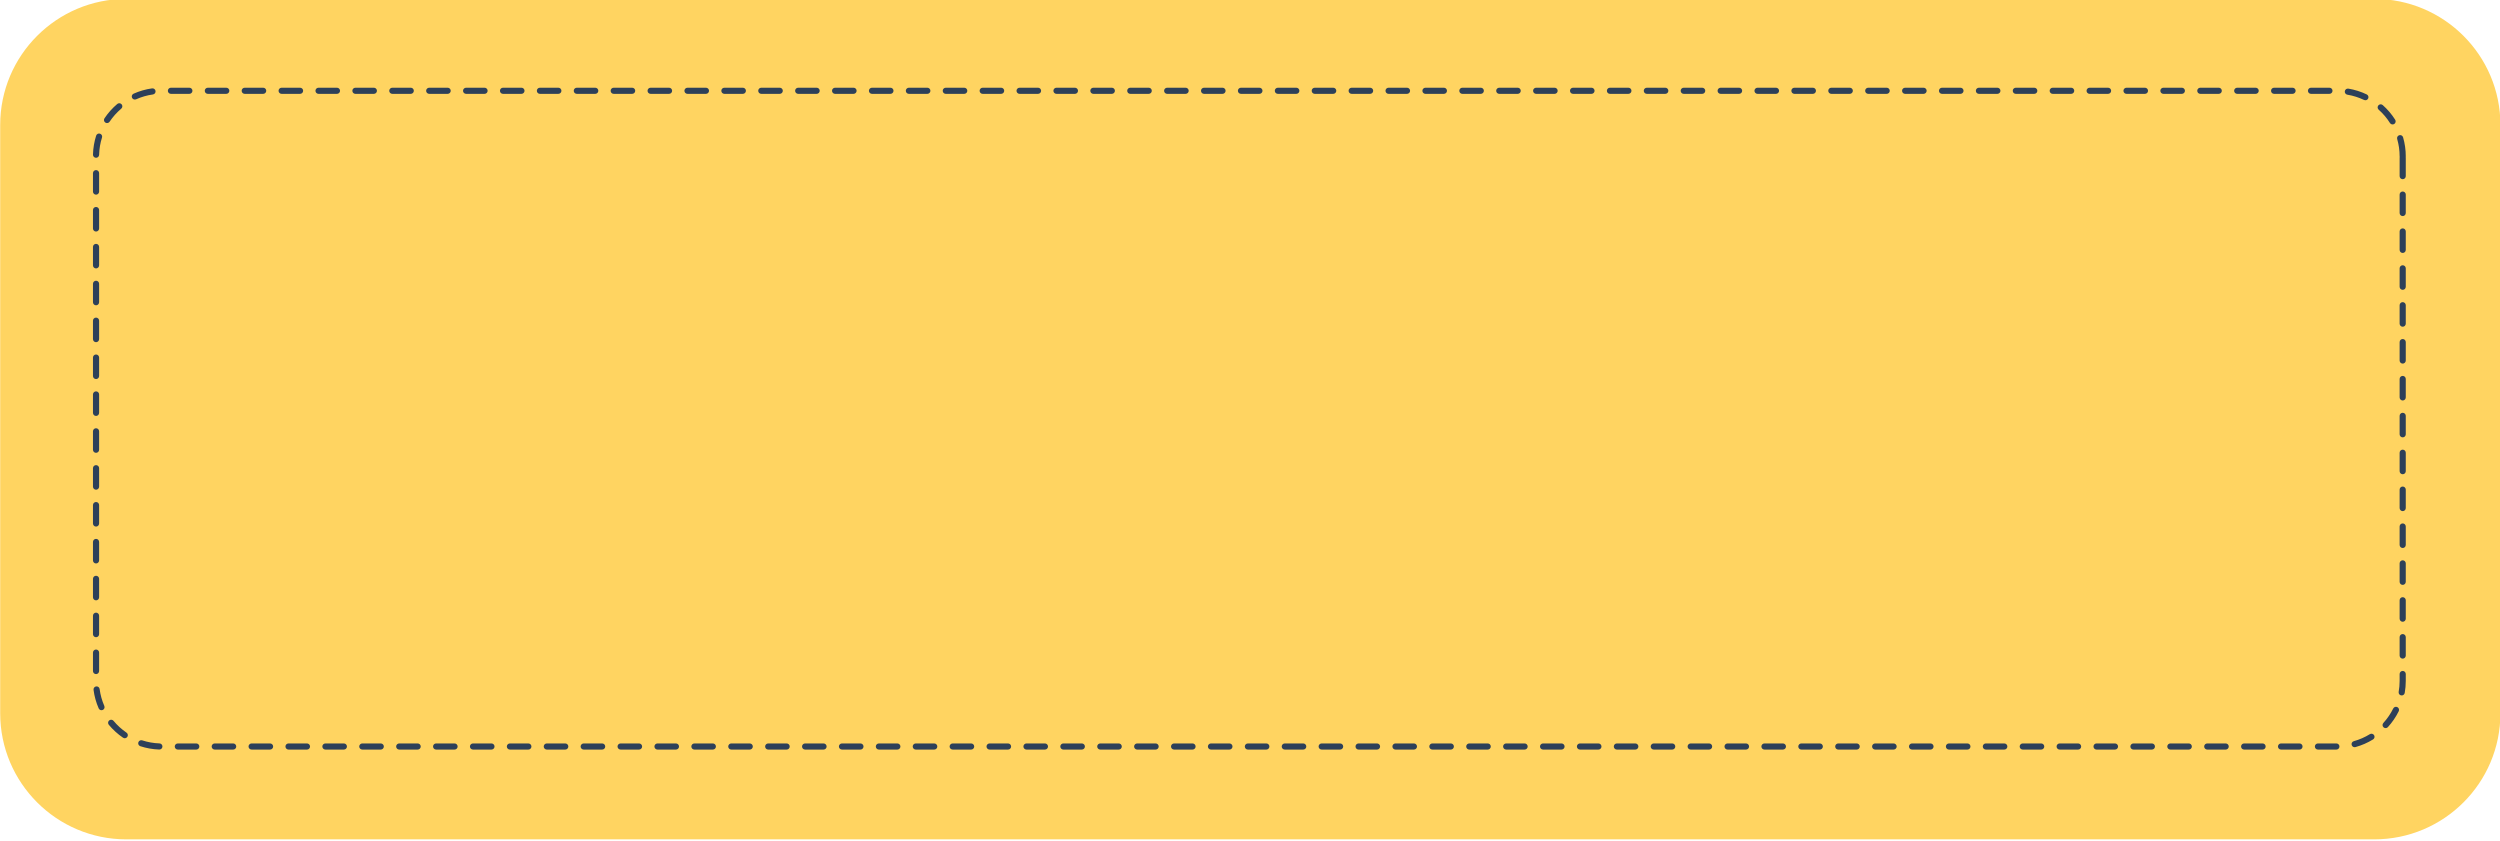 <?xml version="1.0" encoding="UTF-8" standalone="no"?><svg xmlns="http://www.w3.org/2000/svg" xmlns:xlink="http://www.w3.org/1999/xlink" clip-rule="evenodd" fill="#2d4059" fill-rule="evenodd" height="569.6" preserveAspectRatio="xMidYMid meet" stroke-linejoin="round" stroke-miterlimit="2" version="1" viewBox="-0.0 0.0 1693.5 569.6" width="1693.5" zoomAndPan="magnify"><g><g><g id="change1_1"><path d="M2874,2656.38C2874,2592.42 2838.71,2540.5 2795.25,2540.5L1391.78,2540.5C1348.32,2540.5 1313.03,2592.42 1313.03,2656.38L1313.03,3197.12C1313.03,3261.08 1348.32,3313 1391.78,3313L2795.25,3313C2838.71,3313 2874,3261.08 2874,3197.12L2874,2656.38Z" fill="#ffd461" transform="matrix(1.085 0 0 .737 -1424.507 -1873.1)"/></g><g id="change2_1"><path d="M2142.45,3316.62C2146.61,3316.62 2150.77,3316.62 2154.93,3316.62C2156.08,3316.62 2157.01,3315 2157.01,3313C2157.01,3311 2156.08,3309.38 2154.93,3309.38C2150.77,3309.38 2146.61,3309.38 2142.45,3309.38C2141.3,3309.38 2140.37,3311 2140.37,3313C2140.37,3315 2141.3,3316.62 2142.45,3316.62ZM2691.79,3316.62C2696.03,3316.62 2700.19,3316.62 2704.27,3316.62C2705.42,3316.62 2706.35,3315 2706.35,3313C2706.35,3311 2705.42,3309.38 2704.27,3309.38C2700.19,3309.38 2696.03,3309.38 2691.79,3309.38C2690.64,3309.38 2689.71,3311 2689.71,3313C2689.71,3315 2690.64,3316.62 2691.79,3316.62ZM2117.48,3316.62C2121.64,3316.62 2125.8,3316.62 2129.96,3316.62C2131.11,3316.62 2132.04,3315 2132.04,3313C2132.04,3311 2131.11,3309.38 2129.96,3309.38C2125.8,3309.38 2121.64,3309.38 2117.48,3309.38C2116.33,3309.38 2115.4,3311 2115.4,3313C2115.4,3315 2116.33,3316.62 2117.48,3316.62ZM2666.82,3316.62C2671.05,3316.62 2675.21,3316.62 2679.3,3316.62C2680.45,3316.62 2681.38,3315 2681.38,3313C2681.38,3311 2680.45,3309.38 2679.3,3309.38C2675.21,3309.38 2671.05,3309.38 2666.82,3309.38C2665.67,3309.38 2664.74,3311 2664.74,3313C2664.74,3315 2665.67,3316.62 2666.82,3316.62ZM2167.42,3316.62C2171.58,3316.62 2175.74,3316.62 2179.9,3316.62C2181.05,3316.62 2181.98,3315 2181.98,3313C2181.98,3311 2181.05,3309.38 2179.9,3309.38C2175.74,3309.38 2171.58,3309.38 2167.42,3309.38C2166.27,3309.38 2165.34,3311 2165.34,3313C2165.34,3315 2166.27,3316.62 2167.42,3316.62ZM2741.73,3316.62C2746.03,3316.62 2750.19,3316.62 2754.21,3316.62C2755.36,3316.62 2756.29,3315 2756.29,3313C2756.29,3311 2755.36,3309.38 2754.21,3309.38C2750.19,3309.38 2746.03,3309.38 2741.73,3309.38C2740.58,3309.38 2739.65,3311 2739.65,3313C2739.65,3315 2740.58,3316.62 2741.73,3316.62ZM2716.76,3316.62C2721.02,3316.62 2725.19,3316.62 2729.24,3316.62C2730.39,3316.62 2731.32,3315 2731.32,3313C2731.32,3311 2730.39,3309.38 2729.24,3309.38C2725.19,3309.38 2721.02,3309.38 2716.76,3309.38C2715.61,3309.38 2714.68,3311 2714.68,3313C2714.68,3315 2715.61,3316.62 2716.76,3316.62ZM2017.6,3316.62C2021.75,3316.62 2025.91,3316.62 2030.08,3316.62C2031.23,3316.62 2032.16,3315 2032.16,3313C2032.16,3311 2031.23,3309.38 2030.08,3309.38C2025.91,3309.38 2021.75,3309.38 2017.6,3309.38C2016.45,3309.38 2015.51,3311 2015.51,3313C2015.51,3315 2016.45,3316.62 2017.6,3316.62ZM2067.54,3316.62L2080.02,3316.62C2081.17,3316.62 2082.1,3315 2082.1,3313C2082.1,3311 2081.17,3309.38 2080.02,3309.38L2067.54,3309.38C2066.39,3309.38 2065.45,3311 2065.45,3313C2065.45,3315 2066.39,3316.62 2067.54,3316.62ZM1368.38,3316.62L1380.86,3316.62C1382.01,3316.62 1382.94,3315 1382.94,3313C1382.94,3311 1382.01,3309.38 1380.86,3309.38L1368.38,3309.38C1367.23,3309.38 1366.29,3311 1366.29,3313C1366.29,3315 1367.23,3316.62 1368.38,3316.62ZM2042.57,3316.62C2046.73,3316.62 2050.89,3316.62 2055.05,3316.62C2056.2,3316.62 2057.13,3315 2057.13,3313C2057.13,3311 2056.2,3309.38 2055.05,3309.38C2050.89,3309.38 2046.73,3309.38 2042.57,3309.38C2041.42,3309.38 2040.49,3311 2040.49,3313C2040.49,3315 2041.42,3316.62 2042.57,3316.62ZM2791.67,3316.62C2796.21,3316.62 2800.38,3316.62 2804.15,3316.62C2805.3,3316.62 2806.23,3315 2806.23,3313C2806.23,3311 2805.3,3309.38 2804.15,3309.38C2800.38,3309.38 2796.21,3309.38 2791.67,3309.38C2790.52,3309.38 2789.59,3311 2789.59,3313C2789.59,3315 2790.52,3316.62 2791.67,3316.62ZM1992.62,3316.62L2005.11,3316.62C2006.26,3316.62 2007.19,3315 2007.19,3313C2007.19,3311 2006.26,3309.38 2005.11,3309.38L1992.62,3309.38C1991.48,3309.38 1990.54,3311 1990.54,3313C1990.54,3315 1991.48,3316.62 1992.62,3316.62ZM2641.85,3316.62C2646.07,3316.62 2650.23,3316.62 2654.33,3316.62C2655.48,3316.62 2656.41,3315 2656.41,3313C2656.41,3311 2655.48,3309.38 2654.33,3309.38C2650.23,3309.38 2646.07,3309.38 2641.85,3309.38C2640.7,3309.38 2639.77,3311 2639.77,3313C2639.77,3315 2640.7,3316.62 2641.85,3316.62ZM2816.64,3316.62L2829.12,3316.62C2830.27,3316.62 2831.2,3315 2831.2,3313C2831.2,3311 2830.27,3309.38 2829.12,3309.38L2816.64,3309.38C2815.49,3309.38 2814.56,3311 2814.56,3313C2814.56,3315 2815.49,3316.62 2816.64,3316.62ZM2092.51,3316.62L2104.99,3316.62C2106.14,3316.62 2107.07,3315 2107.07,3313C2107.07,3311 2106.14,3309.38 2104.99,3309.38L2092.51,3309.38C2091.36,3309.38 2090.43,3311 2090.43,3313C2090.43,3315 2091.36,3316.62 2092.51,3316.62ZM1493.23,3316.62C1497.31,3316.62 1501.47,3316.62 1505.71,3316.62C1506.86,3316.62 1507.79,3315 1507.79,3313C1507.79,3311 1506.86,3309.38 1505.71,3309.38C1501.47,3309.38 1497.31,3309.38 1493.23,3309.38C1492.08,3309.38 1491.14,3311 1491.14,3313C1491.14,3315 1492.08,3316.62 1493.23,3316.62ZM1468.26,3316.62C1472.32,3316.62 1476.49,3316.62 1480.74,3316.62C1481.89,3316.62 1482.82,3315 1482.82,3313C1482.82,3311 1481.89,3309.38 1480.74,3309.38C1476.49,3309.38 1472.32,3309.38 1468.26,3309.38C1467.11,3309.38 1466.17,3311 1466.17,3313C1466.17,3315 1467.11,3316.62 1468.26,3316.62ZM1443.28,3316.62L1455.77,3316.62C1456.92,3316.62 1457.85,3315 1457.85,3313C1457.85,3311 1456.92,3309.38 1455.77,3309.38L1443.28,3309.38C1442.14,3309.38 1441.2,3311 1441.2,3313C1441.2,3315 1442.14,3316.62 1443.28,3316.62ZM1418.32,3316.62C1422.3,3316.62 1426.47,3316.62 1430.8,3316.62C1431.95,3316.62 1432.88,3315 1432.88,3313C1432.88,3311 1431.95,3309.38 1430.8,3309.38C1426.47,3309.38 1422.3,3309.38 1418.32,3309.38C1417.17,3309.38 1416.23,3311 1416.23,3313C1416.23,3315 1417.17,3316.62 1418.32,3316.62ZM1543.17,3316.62C1547.28,3316.62 1551.44,3316.62 1555.65,3316.62C1556.8,3316.62 1557.73,3315 1557.73,3313C1557.73,3311 1556.8,3309.38 1555.65,3309.38C1551.44,3309.38 1547.28,3309.38 1543.17,3309.38C1542.02,3309.38 1541.09,3311 1541.09,3313C1541.09,3315 1542.02,3316.62 1543.17,3316.62ZM2766.7,3316.62C2771.07,3316.62 2775.23,3316.62 2779.18,3316.62C2780.33,3316.62 2781.26,3315 2781.26,3313C2781.26,3311 2780.33,3309.38 2779.18,3309.38C2775.23,3309.38 2771.07,3309.38 2766.7,3309.38C2765.55,3309.38 2764.62,3311 2764.62,3313C2764.62,3315 2765.55,3316.62 2766.7,3316.62ZM2217.36,3316.62C2221.53,3316.62 2225.69,3316.62 2229.84,3316.62C2230.99,3316.62 2231.92,3315 2231.92,3313C2231.92,3311 2230.99,3309.38 2229.84,3309.38C2225.69,3309.38 2221.53,3309.38 2217.36,3309.38C2216.21,3309.38 2215.28,3311 2215.28,3313C2215.28,3315 2216.21,3316.62 2217.36,3316.62ZM2192.39,3316.62C2196.55,3316.62 2200.72,3316.62 2204.87,3316.62C2206.02,3316.62 2206.95,3315 2206.95,3313C2206.95,3311 2206.02,3309.38 2204.87,3309.38C2200.72,3309.38 2196.55,3309.38 2192.39,3309.38C2191.24,3309.38 2190.31,3311 2190.31,3313C2190.31,3315 2191.24,3316.62 2192.39,3316.62ZM2616.88,3316.62L2629.36,3316.62C2630.51,3316.62 2631.44,3315 2631.44,3313C2631.44,3311 2630.51,3309.38 2629.36,3309.38C2625.25,3309.38 2621.09,3309.38 2616.88,3309.38C2615.73,3309.38 2614.8,3311 2614.8,3313C2614.8,3315 2615.73,3316.62 2616.88,3316.62ZM1393.35,3316.62C1397.22,3316.62 1401.38,3316.62 1405.83,3316.62C1406.98,3316.62 1407.91,3315 1407.91,3313C1407.91,3311 1406.98,3309.38 1405.83,3309.38C1401.38,3309.38 1397.22,3309.38 1393.35,3309.38C1392.2,3309.38 1391.27,3311 1391.27,3313C1391.27,3315 1392.2,3316.62 1393.35,3316.62ZM1967.65,3316.62L1980.14,3316.62C1981.29,3316.62 1982.22,3315 1982.22,3313C1982.22,3311 1981.29,3309.38 1980.14,3309.38C1975.97,3309.38 1971.81,3309.38 1967.65,3309.38C1966.51,3309.38 1965.57,3311 1965.57,3313C1965.57,3315 1966.51,3316.62 1967.65,3316.62ZM1618.08,3316.62C1622.2,3316.62 1626.36,3316.62 1630.56,3316.62C1631.71,3316.62 1632.64,3315 1632.64,3313C1632.64,3311 1631.71,3309.38 1630.56,3309.38L1618.08,3309.38C1616.93,3309.38 1615.99,3311 1615.99,3313C1615.99,3315 1616.93,3316.62 1618.08,3316.62ZM1593.11,3316.62C1597.23,3316.62 1601.39,3316.62 1605.59,3316.62C1606.74,3316.62 1607.67,3315 1607.67,3313C1607.67,3311 1606.74,3309.38 1605.59,3309.38L1593.11,3309.38C1591.96,3309.38 1591.02,3311 1591.02,3313C1591.02,3315 1591.96,3316.62 1593.11,3316.62ZM1568.13,3316.62C1572.25,3316.62 1576.41,3316.62 1580.62,3316.62C1581.77,3316.62 1582.7,3315 1582.7,3313C1582.7,3311 1581.77,3309.38 1580.62,3309.38L1568.13,3309.38C1566.99,3309.38 1566.05,3311 1566.05,3313C1566.05,3315 1566.99,3316.62 1568.13,3316.62ZM2317.24,3316.62C2321.41,3316.62 2325.57,3316.62 2329.72,3316.62C2330.87,3316.62 2331.8,3315 2331.8,3313C2331.8,3311 2330.87,3309.38 2329.72,3309.38L2317.24,3309.38C2316.09,3309.38 2315.16,3311 2315.16,3313C2315.16,3315 2316.09,3316.62 2317.24,3316.62ZM1518.2,3316.62L1530.68,3316.62C1531.83,3316.62 1532.76,3315 1532.76,3313C1532.76,3311 1531.83,3309.38 1530.68,3309.38L1518.2,3309.38C1517.05,3309.38 1516.12,3311 1516.12,3313C1516.12,3315 1517.05,3316.62 1518.2,3316.62ZM2242.33,3316.62C2246.5,3316.62 2250.66,3316.62 2254.81,3316.62C2255.96,3316.62 2256.89,3315 2256.89,3313C2256.89,3311 2255.96,3309.38 2254.81,3309.38L2242.33,3309.38C2241.18,3309.38 2240.25,3311 2240.25,3313C2240.25,3315 2241.18,3316.62 2242.33,3316.62ZM1942.68,3316.62L1955.17,3316.62C1956.32,3316.62 1957.25,3315 1957.25,3313C1957.25,3311 1956.32,3309.38 1955.17,3309.38L1942.68,3309.38C1941.54,3309.38 1940.6,3311 1940.6,3313C1940.6,3315 1941.54,3316.62 1942.68,3316.62ZM2267.3,3316.62C2271.47,3316.62 2275.63,3316.62 2279.78,3316.62C2280.93,3316.62 2281.86,3315 2281.86,3313C2281.86,3311 2280.93,3309.38 2279.78,3309.38L2267.3,3309.38C2266.15,3309.38 2265.22,3311 2265.22,3313C2265.22,3315 2266.15,3316.62 2267.3,3316.62ZM2292.27,3316.62C2296.44,3316.62 2300.6,3316.62 2304.75,3316.62C2305.9,3316.62 2306.83,3315 2306.83,3313C2306.83,3311 2305.9,3309.38 2304.75,3309.38L2292.27,3309.38C2291.12,3309.38 2290.19,3311 2290.19,3313C2290.19,3315 2291.12,3316.62 2292.27,3316.62ZM2467.06,3316.62C2471.24,3316.62 2475.41,3316.62 2479.55,3316.62C2480.69,3316.62 2481.62,3315 2481.62,3313C2481.62,3311 2480.69,3309.38 2479.55,3309.38C2475.41,3309.38 2471.24,3309.38 2467.06,3309.38C2465.91,3309.38 2464.98,3311 2464.98,3313C2464.98,3315 2465.91,3316.62 2467.06,3316.62ZM2591.91,3316.62C2596.11,3316.62 2600.27,3316.62 2604.39,3316.62C2605.54,3316.62 2606.47,3315 2606.47,3313C2606.47,3311 2605.54,3309.38 2604.39,3309.38C2600.27,3309.38 2596.11,3309.38 2591.91,3309.38C2590.76,3309.38 2589.83,3311 2589.83,3313C2589.83,3315 2590.76,3316.62 2591.91,3316.62ZM1917.72,3316.62C1921.87,3316.62 1926.03,3316.62 1930.2,3316.62C1931.35,3316.62 1932.28,3315 1932.28,3313C1932.28,3311 1931.35,3309.38 1930.2,3309.38C1926.03,3309.38 1921.87,3309.38 1917.72,3309.38C1916.57,3309.38 1915.63,3311 1915.63,3313C1915.63,3315 1916.57,3316.62 1917.72,3316.62ZM2566.94,3316.62C2571.14,3316.62 2575.3,3316.62 2579.42,3316.62C2580.57,3316.62 2581.5,3315 2581.5,3313C2581.5,3311 2580.57,3309.38 2579.42,3309.38C2575.3,3309.38 2571.14,3309.38 2566.94,3309.38C2565.79,3309.38 2564.86,3311 2564.86,3313C2564.86,3315 2565.79,3316.62 2566.94,3316.62ZM1643.04,3316.62C1647.18,3316.62 1651.34,3316.62 1655.53,3316.62C1656.68,3316.62 1657.61,3315 1657.61,3313C1657.61,3311 1656.68,3309.38 1655.53,3309.38C1651.34,3309.38 1647.18,3309.38 1643.04,3309.38C1641.9,3309.38 1640.96,3311 1640.96,3313C1640.96,3315 1641.9,3316.62 1643.04,3316.62ZM2342.21,3316.62L2354.69,3316.62C2355.84,3316.62 2356.77,3315 2356.77,3313C2356.77,3311 2355.84,3309.38 2354.69,3309.38L2342.21,3309.38C2341.06,3309.38 2340.13,3311 2340.13,3313C2340.13,3315 2341.06,3316.62 2342.21,3316.62ZM2417.12,3316.62C2421.3,3316.62 2425.46,3316.62 2429.6,3316.62C2430.75,3316.62 2431.68,3315 2431.68,3313C2431.68,3311 2430.75,3309.38 2429.6,3309.38C2425.46,3309.38 2421.3,3309.38 2417.12,3309.38C2415.97,3309.38 2415.04,3311 2415.04,3313C2415.04,3315 2415.97,3316.62 2417.12,3316.62ZM2492.03,3316.62C2496.22,3316.62 2500.38,3316.62 2504.51,3316.62C2505.66,3316.62 2506.59,3315 2506.59,3313C2506.59,3311 2505.66,3309.38 2504.51,3309.38C2500.38,3309.38 2496.22,3309.38 2492.03,3309.38C2490.88,3309.38 2489.95,3311 2489.95,3313C2489.95,3315 2490.88,3316.62 2492.03,3316.62ZM2392.15,3316.62C2396.33,3316.62 2400.49,3316.62 2404.63,3316.62C2405.78,3316.62 2406.71,3315 2406.71,3313C2406.71,3311 2405.78,3309.38 2404.63,3309.38C2400.49,3309.38 2396.33,3309.38 2392.15,3309.38C2391,3309.38 2390.07,3311 2390.07,3313C2390.07,3315 2391,3316.62 2392.15,3316.62ZM1792.87,3316.62L1805.35,3316.62C1806.5,3316.62 1807.43,3315 1807.43,3313C1807.43,3311 1806.5,3309.38 1805.35,3309.38L1792.87,3309.38C1791.72,3309.38 1790.79,3311 1790.79,3313C1790.79,3315 1791.72,3316.62 1792.87,3316.62ZM1767.9,3316.62L1780.38,3316.62C1781.53,3316.62 1782.46,3315 1782.46,3313C1782.46,3311 1781.53,3309.38 1780.38,3309.38L1767.9,3309.38C1766.75,3309.38 1765.82,3311 1765.82,3313C1765.82,3315 1766.75,3316.62 1767.9,3316.62ZM1742.93,3316.62C1747.07,3316.62 1751.23,3316.62 1755.41,3316.62C1756.56,3316.62 1757.49,3315 1757.49,3313C1757.49,3311 1756.56,3309.38 1755.41,3309.38C1751.23,3309.38 1747.07,3309.38 1742.93,3309.38C1741.78,3309.38 1740.85,3311 1740.85,3313C1740.85,3315 1741.78,3316.62 1742.93,3316.62ZM2517,3316.62C2521.19,3316.62 2525.35,3316.62 2529.48,3316.62C2530.63,3316.62 2531.57,3315 2531.57,3313C2531.57,3311 2530.63,3309.38 2529.48,3309.38C2525.35,3309.38 2521.19,3309.38 2517,3309.38C2515.85,3309.38 2514.92,3311 2514.92,3313C2514.92,3315 2515.85,3316.62 2517,3316.62ZM1692.98,3316.62C1697.12,3316.62 1701.29,3316.62 1705.47,3316.62C1706.62,3316.62 1707.55,3315 1707.55,3313C1707.55,3311 1706.62,3309.38 1705.47,3309.38C1701.29,3309.38 1697.12,3309.38 1692.98,3309.38C1691.84,3309.38 1690.9,3311 1690.9,3313C1690.9,3315 1691.84,3316.62 1692.98,3316.62ZM2442.09,3316.62C2446.27,3316.62 2450.43,3316.62 2454.57,3316.62C2455.72,3316.62 2456.66,3315 2456.66,3313C2456.66,3311 2455.72,3309.38 2454.57,3309.38C2450.43,3309.38 2446.27,3309.38 2442.09,3309.38C2440.94,3309.38 2440.01,3311 2440.01,3313C2440.01,3315 2440.94,3316.62 2442.09,3316.62ZM1892.75,3316.62C1896.9,3316.62 1901.06,3316.62 1905.23,3316.62C1906.38,3316.62 1907.31,3315 1907.31,3313C1907.31,3311 1906.38,3309.38 1905.23,3309.38C1901.06,3309.38 1896.9,3309.38 1892.75,3309.38C1891.6,3309.38 1890.66,3311 1890.66,3313C1890.66,3315 1891.6,3316.62 1892.75,3316.62ZM1867.78,3316.62C1871.93,3316.62 1876.09,3316.62 1880.26,3316.62C1881.41,3316.62 1882.34,3315 1882.34,3313C1882.34,3311 1881.41,3309.38 1880.26,3309.38C1876.09,3309.38 1871.93,3309.38 1867.78,3309.38C1866.63,3309.38 1865.69,3311 1865.69,3313C1865.69,3315 1866.63,3316.62 1867.78,3316.62ZM1842.81,3316.62C1846.95,3316.62 1851.12,3316.62 1855.29,3316.62C1856.44,3316.62 1857.37,3315 1857.37,3313C1857.37,3311 1856.44,3309.38 1855.29,3309.38C1851.12,3309.38 1846.95,3309.38 1842.81,3309.38C1841.66,3309.38 1840.72,3311 1840.72,3313C1840.72,3315 1841.66,3316.62 1842.81,3316.62ZM1817.84,3316.62C1821.98,3316.62 1826.14,3316.62 1830.32,3316.62C1831.47,3316.62 1832.4,3315 1832.4,3313C1832.4,3311 1831.47,3309.38 1830.32,3309.38C1826.14,3309.38 1821.98,3309.38 1817.84,3309.38C1816.69,3309.38 1815.75,3311 1815.75,3313C1815.75,3315 1816.69,3316.62 1817.84,3316.62ZM2367.18,3316.62C2371.35,3316.62 2375.51,3316.62 2379.66,3316.62C2380.81,3316.62 2381.74,3315 2381.74,3313C2381.74,3311 2380.81,3309.38 2379.66,3309.38C2375.51,3309.38 2371.35,3309.38 2367.18,3309.38C2366.03,3309.38 2365.1,3311 2365.1,3313C2365.1,3315 2366.03,3316.62 2367.18,3316.62ZM1668.01,3316.62C1672.15,3316.62 1676.31,3316.62 1680.5,3316.62C1681.65,3316.62 1682.58,3315 1682.58,3313C1682.58,3311 1681.65,3309.38 1680.5,3309.38C1676.31,3309.38 1672.15,3309.38 1668.01,3309.38C1666.87,3309.38 1665.93,3311 1665.93,3313C1665.93,3315 1666.87,3316.62 1668.01,3316.62ZM2541.97,3316.62C2546.16,3316.62 2550.32,3316.62 2554.45,3316.62C2555.6,3316.62 2556.53,3315 2556.53,3313C2556.53,3311 2555.6,3309.38 2554.45,3309.38C2550.32,3309.38 2546.16,3309.38 2541.97,3309.38C2540.82,3309.38 2539.89,3311 2539.89,3313C2539.89,3315 2540.82,3316.62 2541.97,3316.62ZM1717.96,3316.62L1730.44,3316.62C1731.59,3316.62 1732.52,3315 1732.52,3313C1732.52,3311 1731.59,3309.38 1730.44,3309.38L1717.96,3309.38C1716.81,3309.38 1715.88,3311 1715.88,3313C1715.88,3315 1716.81,3316.62 1717.96,3316.62ZM1342.99,3312.64C1347.05,3314.95 1351.36,3316.31 1355.82,3316.57C1356.97,3316.64 1357.93,3315.08 1357.97,3313.08C1358.01,3311.08 1357.11,3309.4 1355.96,3309.34C1351.9,3309.1 1347.98,3307.86 1344.28,3305.75C1343.19,3305.13 1342.02,3306.17 1341.66,3308.07C1341.3,3309.97 1341.9,3312.01 1342.99,3312.64ZM2842.02,3313.7C2846.27,3311.65 2850.29,3308.57 2853.96,3304.63C2854.94,3303.58 2855.24,3301.34 2854.64,3299.64C2854.03,3297.94 2852.75,3297.41 2851.77,3298.46C2848.43,3302.05 2844.78,3304.85 2840.91,3306.72C2839.8,3307.25 2839.15,3309.25 2839.46,3311.18C2839.76,3313.1 2840.91,3314.23 2842.02,3313.7ZM1321.66,3287.38C1324.45,3293.21 1327.69,3298.35 1331.3,3302.63C1332.25,3303.75 1333.55,3303.33 1334.19,3301.67C1334.84,3300.02 1334.59,3297.77 1333.64,3296.64C1330.36,3292.74 1327.4,3288.06 1324.87,3282.75C1324.13,3281.22 1322.82,3281.01 1321.93,3282.28C1321.05,3283.56 1320.93,3285.84 1321.66,3287.38ZM2863.98,3290.15C2866.9,3284.57 2869.38,3278.27 2871.32,3271.43C2871.83,3269.63 2871.4,3267.46 2870.37,3266.58C2869.34,3265.69 2868.09,3266.43 2867.59,3268.22C2865.82,3274.46 2863.56,3280.19 2860.9,3285.28C2860.13,3286.76 2860.19,3289.05 2861.04,3290.39C2861.89,3291.74 2863.21,3291.63 2863.98,3290.15ZM1311.34,3246.24C1311.91,3253.92 1313.1,3261.25 1314.82,3268.09C1315.28,3269.92 1316.51,3270.76 1317.56,3269.96C1318.61,3269.16 1319.09,3267.02 1318.63,3265.19C1317.07,3258.97 1315.99,3252.29 1315.46,3245.31C1315.32,3243.33 1314.27,3241.93 1313.13,3242.19C1312,3242.45 1311.19,3244.26 1311.34,3246.24ZM2875.37,3249.88C2875.84,3245.29 2876.08,3240.57 2876.08,3235.75C2876.08,3235.75 2876.08,3232.9 2876.08,3227.59C2876.08,3225.6 2875.15,3223.97 2874,3223.97C2872.85,3223.97 2871.92,3225.6 2871.92,3227.59L2871.92,3235.75C2871.92,3240.14 2871.7,3244.44 2871.27,3248.62C2871.07,3250.59 2871.83,3252.47 2872.96,3252.81C2874.09,3253.16 2875.17,3251.85 2875.37,3249.88ZM1310.95,3202.36L1310.95,3224.08C1310.95,3226.08 1311.88,3227.7 1313.03,3227.7C1314.18,3227.7 1315.11,3226.08 1315.11,3224.08L1315.11,3202.36C1315.11,3200.36 1314.18,3198.74 1313.03,3198.74C1311.88,3198.74 1310.95,3200.36 1310.95,3202.36ZM2876.08,3205.87L2876.08,3184.14C2876.08,3182.15 2875.15,3180.52 2874,3180.52C2872.85,3180.52 2871.92,3182.15 2871.92,3184.14L2871.92,3205.87C2871.92,3207.87 2872.85,3209.49 2874,3209.49C2875.15,3209.49 2876.08,3207.87 2876.08,3205.87ZM1310.95,3158.91L1310.95,3180.64C1310.95,3182.63 1311.88,3184.26 1313.03,3184.26C1314.18,3184.26 1315.11,3182.63 1315.11,3180.64L1315.11,3158.91C1315.11,3156.91 1314.18,3155.29 1313.03,3155.29C1311.88,3155.29 1310.95,3156.91 1310.95,3158.91ZM2876.08,3162.42L2876.08,3140.7C2876.08,3138.7 2875.15,3137.08 2874,3137.08C2872.85,3137.08 2871.92,3138.7 2871.92,3140.7L2871.92,3162.42C2871.92,3164.42 2872.85,3166.04 2874,3166.04C2875.15,3166.04 2876.08,3164.42 2876.08,3162.42ZM1310.95,3115.46L1310.95,3137.19C1310.95,3139.19 1311.88,3140.81 1313.03,3140.81C1314.18,3140.81 1315.11,3139.19 1315.11,3137.19L1315.11,3115.46C1315.11,3113.47 1314.18,3111.84 1313.03,3111.84C1311.88,3111.84 1310.95,3113.47 1310.95,3115.46ZM2876.08,3118.97L2876.08,3097.25C2876.08,3095.25 2875.15,3093.63 2874,3093.63C2872.85,3093.63 2871.92,3095.25 2871.92,3097.25L2871.92,3118.97C2871.92,3120.97 2872.85,3122.59 2874,3122.59C2875.15,3122.59 2876.08,3120.97 2876.08,3118.97ZM1310.95,3072.02L1310.95,3093.74C1310.95,3095.74 1311.88,3097.36 1313.03,3097.36C1314.18,3097.36 1315.11,3095.74 1315.11,3093.74L1315.11,3072.02C1315.11,3070.02 1314.18,3068.39 1313.03,3068.39C1311.88,3068.39 1310.95,3070.02 1310.95,3072.02ZM2876.08,3075.53L2876.08,3053.8C2876.08,3051.8 2875.15,3050.18 2874,3050.18C2872.85,3050.18 2871.92,3051.8 2871.92,3053.8L2871.92,3075.53C2871.92,3077.52 2872.85,3079.15 2874,3079.15C2875.15,3079.15 2876.08,3077.52 2876.08,3075.53ZM1310.95,3028.57L1310.95,3050.29C1310.95,3052.29 1311.88,3053.91 1313.03,3053.91C1314.18,3053.91 1315.11,3052.29 1315.11,3050.29L1315.11,3028.57C1315.11,3026.57 1314.18,3024.95 1313.03,3024.95C1311.88,3024.95 1310.95,3026.57 1310.95,3028.57ZM2876.08,3032.08L2876.08,3010.35C2876.08,3008.36 2875.15,3006.73 2874,3006.73C2872.85,3006.73 2871.92,3008.36 2871.92,3010.35L2871.92,3032.08C2871.92,3034.08 2872.85,3035.7 2874,3035.7C2875.15,3035.7 2876.08,3034.08 2876.08,3032.08ZM1310.95,2985.12L1310.95,3006.85C1310.95,3008.84 1311.88,3010.47 1313.03,3010.47C1314.18,3010.47 1315.11,3008.84 1315.11,3006.85L1315.11,2985.12C1315.11,2983.12 1314.18,2981.5 1313.03,2981.5C1311.88,2981.5 1310.95,2983.12 1310.95,2985.12ZM2876.08,2988.63L2876.08,2966.91C2876.08,2964.91 2875.15,2963.28 2874,2963.28C2872.85,2963.28 2871.92,2964.91 2871.92,2966.91L2871.92,2988.63C2871.92,2990.63 2872.85,2992.25 2874,2992.25C2875.15,2992.25 2876.08,2990.63 2876.08,2988.63ZM1310.95,2941.67L1310.95,2963.4C1310.95,2965.39 1311.88,2967.02 1313.03,2967.02C1314.18,2967.02 1315.11,2965.39 1315.11,2963.4L1315.11,2941.67C1315.11,2939.68 1314.18,2938.05 1313.03,2938.05C1311.88,2938.05 1310.95,2939.68 1310.95,2941.67ZM2876.08,2945.18L2876.08,2923.46C2876.08,2921.46 2875.15,2919.84 2874,2919.84C2872.85,2919.84 2871.92,2921.46 2871.92,2923.46L2871.92,2945.18C2871.92,2947.18 2872.85,2948.8 2874,2948.8C2875.15,2948.8 2876.08,2947.18 2876.08,2945.18ZM1310.95,2898.23L1310.95,2919.95C1310.95,2921.95 1311.88,2923.57 1313.03,2923.57C1314.18,2923.57 1315.11,2921.95 1315.11,2919.95L1315.11,2898.23C1315.11,2896.23 1314.18,2894.61 1313.03,2894.61C1311.88,2894.61 1310.95,2896.23 1310.95,2898.23ZM2876.08,2901.73L2876.08,2880.01C2876.08,2878.01 2875.15,2876.39 2874,2876.39C2872.85,2876.39 2871.92,2878.01 2871.92,2880.01L2871.92,2901.73C2871.92,2903.73 2872.85,2905.36 2874,2905.36C2875.15,2905.36 2876.08,2903.73 2876.08,2901.73ZM1310.95,2854.78L1310.95,2876.5C1310.95,2878.5 1311.88,2880.12 1313.03,2880.12C1314.18,2880.12 1315.11,2878.5 1315.11,2876.5L1315.11,2854.78C1315.11,2852.78 1314.18,2851.16 1313.03,2851.16C1311.88,2851.16 1310.95,2852.78 1310.95,2854.78ZM2876.08,2858.29L2876.08,2836.56C2876.08,2834.56 2875.15,2832.94 2874,2832.94C2872.85,2832.94 2871.92,2834.56 2871.92,2836.56L2871.92,2858.29C2871.92,2860.28 2872.85,2861.91 2874,2861.91C2875.15,2861.91 2876.08,2860.28 2876.08,2858.29ZM1310.95,2811.33L1310.95,2833.05C1310.95,2835.05 1311.88,2836.68 1313.03,2836.68C1314.18,2836.68 1315.11,2835.05 1315.11,2833.05L1315.11,2811.33C1315.11,2809.33 1314.18,2807.71 1313.03,2807.71C1311.88,2807.71 1310.95,2809.33 1310.95,2811.33ZM2876.08,2814.84L2876.08,2793.12C2876.08,2791.12 2875.15,2789.49 2874,2789.49C2872.85,2789.49 2871.92,2791.12 2871.92,2793.12L2871.92,2814.84C2871.92,2816.84 2872.85,2818.46 2874,2818.46C2875.15,2818.46 2876.08,2816.84 2876.08,2814.84ZM1310.95,2767.88L1310.95,2789.61C1310.95,2791.61 1311.88,2793.23 1313.03,2793.23C1314.18,2793.23 1315.11,2791.61 1315.11,2789.61L1315.11,2767.88C1315.11,2765.89 1314.18,2764.26 1313.03,2764.26C1311.88,2764.26 1310.95,2765.89 1310.95,2767.88ZM2876.08,2771.39L2876.08,2749.67C2876.08,2747.67 2875.15,2746.05 2874,2746.05C2872.85,2746.05 2871.92,2747.67 2871.92,2749.67L2871.92,2771.39C2871.92,2773.39 2872.85,2775.01 2874,2775.01C2875.15,2775.01 2876.08,2773.39 2876.08,2771.39ZM1310.95,2724.43L1310.95,2746.16C1310.95,2748.16 1311.88,2749.78 1313.03,2749.78C1314.18,2749.78 1315.11,2748.16 1315.11,2746.16L1315.11,2724.43C1315.11,2722.44 1314.18,2720.82 1313.03,2720.82C1311.88,2720.82 1310.95,2722.44 1310.95,2724.43ZM2876.08,2727.94L2876.08,2706.22C2876.08,2704.22 2875.15,2702.6 2874,2702.6C2872.85,2702.6 2871.92,2704.22 2871.92,2706.22L2871.92,2727.94C2871.92,2729.94 2872.85,2731.56 2874,2731.56C2875.15,2731.56 2876.08,2729.94 2876.08,2727.94ZM1310.95,2680.99L1310.95,2702.71C1310.95,2704.71 1311.88,2706.33 1313.03,2706.33C1314.18,2706.33 1315.11,2704.71 1315.11,2702.71L1315.11,2680.99C1315.11,2678.99 1314.18,2677.37 1313.03,2677.37C1311.88,2677.37 1310.95,2678.99 1310.95,2680.99ZM2876.08,2684.5L2876.08,2662.77C2876.08,2660.77 2875.15,2659.15 2874,2659.15C2872.85,2659.15 2871.92,2660.77 2871.92,2662.77L2871.92,2684.5C2871.92,2686.49 2872.85,2688.12 2874,2688.12C2875.15,2688.12 2876.08,2686.49 2876.08,2684.5ZM1310.95,2637.54L1310.95,2659.26C1310.95,2661.26 1311.88,2662.89 1313.03,2662.89C1314.18,2662.89 1315.11,2661.26 1315.11,2659.26L1315.11,2637.54C1315.11,2635.54 1314.18,2633.92 1313.03,2633.92C1311.88,2633.92 1310.95,2635.54 1310.95,2637.54ZM2871.97,2618.54C2871.94,2618.79 2871.92,2619.05 2871.92,2619.32L2871.92,2641.05C2871.92,2643.05 2872.85,2644.67 2874,2644.67C2875.15,2644.67 2876.08,2643.05 2876.08,2641.05L2876.08,2619.32C2876.08,2619.05 2876.06,2618.79 2876.03,2618.54C2876.06,2618.28 2876.08,2618.02 2876.08,2617.75C2876.08,2609.96 2875.45,2602.43 2874.26,2595.3C2873.95,2593.39 2872.79,2592.28 2871.69,2592.83C2870.58,2593.39 2869.95,2595.39 2870.27,2597.31C2871.34,2603.8 2871.92,2610.66 2871.92,2617.75C2871.92,2618.02 2871.94,2618.28 2871.97,2618.54ZM1313.1,2593.37C1311.82,2600.45 1311.07,2607.95 1310.96,2615.73C1310.93,2617.73 1311.84,2619.39 1312.99,2619.44C1314.14,2619.49 1315.1,2617.9 1315.12,2615.91C1315.22,2608.83 1315.9,2602 1317.07,2595.55C1317.42,2593.64 1316.81,2591.61 1315.71,2591.01C1314.62,2590.4 1313.45,2591.46 1313.1,2593.37ZM2868.92,2574.63C2866.59,2568.2 2863.74,2562.38 2860.49,2557.35C2859.64,2556.02 2858.32,2556.15 2857.56,2557.64C2856.79,2559.13 2856.87,2561.43 2857.73,2562.75C2860.69,2567.34 2863.28,2572.64 2865.4,2578.5C2866.02,2580.19 2867.3,2580.69 2868.27,2579.62C2869.24,2578.55 2869.53,2576.32 2868.92,2574.63ZM1327.41,2556.02C1324.09,2560.92 1321.17,2566.61 1318.74,2572.93C1318.11,2574.59 1318.36,2576.84 1319.32,2577.95C1320.27,2579.06 1321.57,2578.61 1322.2,2576.95C1324.41,2571.19 1327.08,2566.01 1330.1,2561.55C1330.98,2560.25 1331.09,2557.97 1330.35,2556.44C1329.6,2554.92 1328.29,2554.73 1327.41,2556.02ZM2849.65,2544.78C2845.78,2541.55 2841.61,2539.22 2837.23,2537.96C2836.09,2537.64 2835.02,2538.97 2834.83,2540.95C2834.65,2542.92 2835.41,2544.78 2836.55,2545.11C2840.53,2546.26 2844.33,2548.37 2847.86,2551.31C2848.89,2552.18 2850.13,2551.41 2850.63,2549.61C2851.13,2547.81 2850.69,2545.65 2849.65,2544.78ZM1350.95,2537.66C1346.55,2538.73 1342.35,2540.87 1338.43,2543.93C1337.38,2544.75 1336.91,2546.89 1337.38,2548.72C1337.86,2550.54 1339.09,2551.36 1340.14,2550.54C1343.7,2547.75 1347.53,2545.8 1351.53,2544.83C1352.67,2544.55 1353.46,2542.72 1353.3,2540.74C1353.14,2538.76 1352.09,2537.38 1350.95,2537.66ZM2350.01,2536.88L2337.53,2536.88C2336.38,2536.88 2335.45,2538.5 2335.45,2540.5C2335.45,2542.5 2336.38,2544.12 2337.53,2544.12L2350.01,2544.12C2351.16,2544.12 2352.09,2542.5 2352.09,2540.5C2352.09,2538.5 2351.16,2536.88 2350.01,2536.88ZM2374.98,2536.88L2362.5,2536.88C2361.35,2536.88 2360.41,2538.5 2360.41,2540.5C2360.41,2542.5 2361.35,2544.12 2362.5,2544.12C2366.67,2544.12 2370.83,2544.12 2374.98,2544.12C2376.13,2544.12 2377.06,2542.5 2377.06,2540.5C2377.06,2538.5 2376.13,2536.88 2374.98,2536.88ZM2824.43,2536.88C2821.48,2536.88 2817.29,2536.88 2811.95,2536.88C2810.8,2536.88 2809.87,2538.5 2809.87,2540.5C2809.87,2542.5 2810.8,2544.12 2811.95,2544.12C2817.29,2544.12 2821.48,2544.12 2824.43,2544.12C2825.58,2544.12 2826.51,2542.5 2826.51,2540.5C2826.51,2538.5 2825.58,2536.88 2824.43,2536.88ZM2474.86,2536.88L2462.37,2536.88C2461.22,2536.88 2460.29,2538.5 2460.29,2540.5C2460.29,2542.5 2461.22,2544.12 2462.37,2544.12L2474.86,2544.12C2476.01,2544.12 2476.94,2542.5 2476.94,2540.5C2476.94,2538.5 2476.01,2536.88 2474.86,2536.88ZM2499.83,2536.88L2487.35,2536.88C2486.2,2536.88 2485.26,2538.5 2485.26,2540.5C2485.26,2542.5 2486.2,2544.12 2487.35,2544.12L2499.83,2544.12C2500.98,2544.12 2501.91,2542.5 2501.91,2540.5C2501.91,2538.5 2500.98,2536.88 2499.83,2536.88ZM1376.19,2536.88C1370.97,2536.88 1366.79,2536.88 1363.71,2536.88C1362.56,2536.88 1361.63,2538.5 1361.63,2540.5C1361.63,2542.5 1362.56,2544.12 1363.71,2544.12C1366.79,2544.12 1370.97,2544.12 1376.19,2544.12C1377.34,2544.12 1378.27,2542.5 1378.27,2540.5C1378.27,2538.5 1377.34,2536.88 1376.19,2536.88ZM2325.04,2536.88L2312.56,2536.88C2311.41,2536.88 2310.48,2538.5 2310.48,2540.5C2310.48,2542.5 2311.41,2544.12 2312.56,2544.12L2325.04,2544.12C2326.19,2544.12 2327.12,2542.5 2327.12,2540.5C2327.12,2538.5 2326.19,2536.88 2325.04,2536.88ZM2424.92,2536.88L2412.44,2536.88C2411.29,2536.88 2410.36,2538.5 2410.36,2540.5C2410.36,2542.5 2411.29,2544.12 2412.44,2544.12L2424.92,2544.12C2426.07,2544.12 2427,2542.5 2427,2540.5C2427,2538.5 2426.07,2536.88 2424.92,2536.88ZM2399.95,2536.88L2387.47,2536.88C2386.32,2536.88 2385.39,2538.5 2385.39,2540.5C2385.39,2542.5 2386.32,2544.12 2387.47,2544.12L2399.95,2544.12C2401.1,2544.12 2402.03,2542.5 2402.03,2540.5C2402.03,2538.5 2401.1,2536.88 2399.95,2536.88ZM2449.89,2536.88L2437.41,2536.88C2436.26,2536.88 2435.32,2538.5 2435.32,2540.5C2435.32,2542.5 2436.26,2544.12 2437.41,2544.12L2449.89,2544.12C2451.04,2544.12 2451.97,2542.5 2451.97,2540.5C2451.97,2538.5 2451.04,2536.88 2449.89,2536.88ZM2300.07,2536.88L2287.59,2536.88C2286.44,2536.88 2285.51,2538.5 2285.51,2540.5C2285.51,2542.5 2286.44,2544.12 2287.59,2544.12L2300.07,2544.12C2301.22,2544.12 2302.15,2542.5 2302.15,2540.5C2302.15,2538.5 2301.22,2536.88 2300.07,2536.88ZM1925.53,2536.88C1921.36,2536.88 1917.2,2536.88 1913.04,2536.88C1911.89,2536.88 1910.96,2538.5 1910.96,2540.5C1910.96,2542.5 1911.89,2544.12 1913.04,2544.12C1917.2,2544.12 1921.36,2544.12 1925.53,2544.12C1926.68,2544.12 1927.61,2542.5 1927.61,2540.5C1927.61,2538.5 1926.68,2536.88 1925.53,2536.88ZM2524.8,2536.88C2520.66,2536.88 2516.5,2536.88 2512.31,2536.88C2511.17,2536.88 2510.23,2538.5 2510.23,2540.5C2510.23,2542.5 2511.17,2544.12 2512.31,2544.12C2516.5,2544.12 2520.66,2544.12 2524.8,2544.12C2525.95,2544.12 2526.88,2542.5 2526.88,2540.5C2526.88,2538.5 2525.95,2536.88 2524.8,2536.88ZM1950.5,2536.88C1946.33,2536.88 1942.17,2536.88 1938.01,2536.88C1936.87,2536.88 1935.93,2538.5 1935.93,2540.5C1935.93,2542.5 1936.87,2544.12 1938.01,2544.12C1942.17,2544.12 1946.33,2544.12 1950.5,2544.12C1951.65,2544.12 1952.58,2542.5 1952.58,2540.5C1952.58,2538.5 1951.65,2536.88 1950.5,2536.88ZM2799.46,2536.88L2786.98,2536.88C2785.83,2536.88 2784.9,2538.5 2784.9,2540.5C2784.9,2542.5 2785.83,2544.12 2786.98,2544.12L2799.46,2544.12C2800.61,2544.12 2801.55,2542.5 2801.55,2540.5C2801.55,2538.5 2800.61,2536.88 2799.46,2536.88ZM2774.49,2536.88C2770.53,2536.88 2766.36,2536.88 2762.01,2536.88C2760.86,2536.88 2759.93,2538.5 2759.93,2540.5C2759.93,2542.5 2760.86,2544.12 2762.01,2544.12C2766.36,2544.12 2770.53,2544.12 2774.49,2544.12C2775.64,2544.12 2776.58,2542.5 2776.58,2540.5C2776.58,2538.5 2775.64,2536.88 2774.49,2536.88ZM2749.52,2536.88C2745.49,2536.88 2741.33,2536.88 2737.04,2536.88C2735.89,2536.88 2734.96,2538.5 2734.96,2540.5C2734.96,2542.5 2735.89,2544.12 2737.04,2544.12C2741.33,2544.12 2745.49,2544.12 2749.52,2544.12C2750.67,2544.12 2751.6,2542.5 2751.6,2540.5C2751.6,2538.5 2750.67,2536.88 2749.52,2536.88ZM1975.47,2536.88C1971.3,2536.88 1967.14,2536.88 1962.98,2536.88C1961.83,2536.88 1960.9,2538.5 1960.9,2540.5C1960.9,2542.5 1961.83,2544.12 1962.98,2544.12C1967.14,2544.12 1971.3,2544.12 1975.47,2544.12C1976.62,2544.12 1977.55,2542.5 1977.55,2540.5C1977.55,2538.5 1976.62,2536.88 1975.47,2536.88ZM2699.58,2536.88C2695.5,2536.88 2691.34,2536.88 2687.1,2536.88C2685.95,2536.88 2685.02,2538.5 2685.02,2540.5C2685.02,2542.5 2685.95,2544.12 2687.1,2544.12C2691.34,2544.12 2695.5,2544.12 2699.58,2544.12C2700.73,2544.12 2701.66,2542.5 2701.66,2540.5C2701.66,2538.5 2700.73,2536.88 2699.58,2536.88ZM2649.65,2536.88L2637.16,2536.88C2636.01,2536.88 2635.08,2538.5 2635.08,2540.5C2635.08,2542.5 2636.01,2544.12 2637.16,2544.12L2649.65,2544.12C2650.8,2544.12 2651.73,2542.5 2651.73,2540.5C2651.73,2538.5 2650.8,2536.88 2649.65,2536.88ZM2599.71,2536.88L2587.22,2536.88C2586.07,2536.88 2585.14,2538.5 2585.14,2540.5C2585.14,2542.5 2586.07,2544.12 2587.22,2544.12L2599.71,2544.12C2600.85,2544.12 2601.79,2542.5 2601.79,2540.5C2601.79,2538.5 2600.85,2536.88 2599.71,2536.88ZM2574.74,2536.88C2570.61,2536.88 2566.45,2536.88 2562.25,2536.88C2561.1,2536.88 2560.17,2538.5 2560.17,2540.5C2560.17,2542.5 2561.1,2544.12 2562.25,2544.12C2566.45,2544.12 2570.61,2544.12 2574.74,2544.12C2575.88,2544.12 2576.82,2542.5 2576.82,2540.5C2576.82,2538.5 2575.88,2536.88 2574.74,2536.88ZM2275.1,2536.88L2262.62,2536.88C2261.47,2536.88 2260.54,2538.5 2260.54,2540.5C2260.54,2542.5 2261.47,2544.12 2262.62,2544.12L2275.1,2544.12C2276.25,2544.12 2277.18,2542.5 2277.18,2540.5C2277.18,2538.5 2276.25,2536.88 2275.1,2536.88ZM2624.68,2536.88L2612.19,2536.88C2611.04,2536.88 2610.11,2538.5 2610.11,2540.5C2610.11,2542.5 2611.04,2544.12 2612.19,2544.12L2624.68,2544.12C2625.82,2544.12 2626.76,2542.5 2626.76,2540.5C2626.76,2538.5 2625.82,2536.88 2624.68,2536.88ZM1401.16,2536.88C1396.68,2536.88 1392.51,2536.88 1388.68,2536.88C1387.53,2536.88 1386.6,2538.5 1386.6,2540.5C1386.6,2542.5 1387.53,2544.12 1388.68,2544.12C1392.51,2544.12 1396.68,2544.12 1401.16,2544.12C1402.31,2544.12 1403.24,2542.5 1403.24,2540.5C1403.24,2538.5 1402.31,2536.88 1401.16,2536.88ZM2724.55,2536.88L2712.07,2536.88C2710.92,2536.88 2709.99,2538.5 2709.99,2540.5C2709.99,2542.5 2710.92,2544.12 2712.07,2544.12L2724.55,2544.12C2725.7,2544.12 2726.64,2542.5 2726.64,2540.5C2726.64,2538.5 2725.7,2536.88 2724.55,2536.88ZM2549.77,2536.88L2537.28,2536.88C2536.14,2536.88 2535.2,2538.5 2535.2,2540.5C2535.2,2542.5 2536.14,2544.12 2537.28,2544.12L2549.77,2544.12C2550.91,2544.12 2551.85,2542.5 2551.85,2540.5C2551.85,2538.5 2550.91,2536.88 2549.77,2536.88ZM2674.62,2536.88L2662.13,2536.88C2660.98,2536.88 2660.05,2538.5 2660.05,2540.5C2660.05,2542.5 2660.98,2544.12 2662.13,2544.12L2674.62,2544.12C2675.76,2544.12 2676.7,2542.5 2676.7,2540.5C2676.7,2538.5 2675.76,2536.88 2674.62,2536.88ZM1750.74,2536.88L1738.26,2536.88C1737.11,2536.88 1736.17,2538.5 1736.17,2540.5C1736.17,2542.5 1737.11,2544.12 1738.26,2544.12L1750.74,2544.12C1751.89,2544.12 1752.82,2542.5 1752.82,2540.5C1752.82,2538.5 1751.89,2536.88 1750.74,2536.88ZM1775.71,2536.88L1763.23,2536.88C1762.08,2536.88 1761.14,2538.5 1761.14,2540.5C1761.14,2542.5 1762.08,2544.12 1763.23,2544.12L1775.71,2544.12C1776.86,2544.12 1777.79,2542.5 1777.79,2540.5C1777.79,2538.5 1776.86,2536.88 1775.71,2536.88ZM1800.68,2536.88L1788.19,2536.88C1787.05,2536.88 1786.11,2538.5 1786.11,2540.5C1786.11,2542.5 1787.05,2544.12 1788.19,2544.12L1800.68,2544.12C1801.83,2544.12 1802.76,2542.5 1802.76,2540.5C1802.76,2538.5 1801.83,2536.88 1800.68,2536.88ZM1825.65,2536.88L1813.16,2536.88C1812.02,2536.88 1811.08,2538.5 1811.08,2540.5C1811.08,2542.5 1812.02,2544.12 1813.16,2544.12L1825.65,2544.12C1826.8,2544.12 1827.73,2542.5 1827.73,2540.5C1827.73,2538.5 1826.8,2536.88 1825.65,2536.88ZM1850.62,2536.88L1838.13,2536.88C1836.99,2536.88 1836.05,2538.5 1836.05,2540.5C1836.05,2542.5 1836.99,2544.12 1838.13,2544.12L1850.62,2544.12C1851.77,2544.12 1852.7,2542.5 1852.7,2540.5C1852.7,2538.5 1851.77,2536.88 1850.62,2536.88ZM1875.59,2536.88C1871.42,2536.88 1867.26,2536.88 1863.1,2536.88C1861.95,2536.88 1861.02,2538.5 1861.02,2540.5C1861.02,2542.5 1861.95,2544.12 1863.1,2544.12C1867.26,2544.12 1871.42,2544.12 1875.59,2544.12C1876.74,2544.12 1877.67,2542.5 1877.67,2540.5C1877.67,2538.5 1876.74,2536.88 1875.59,2536.88ZM1426.13,2536.88L1413.65,2536.88C1412.5,2536.88 1411.57,2538.5 1411.57,2540.5C1411.57,2542.5 1412.5,2544.12 1413.65,2544.12L1426.13,2544.12C1427.28,2544.12 1428.21,2542.5 1428.21,2540.5C1428.21,2538.5 1427.28,2536.88 1426.13,2536.88ZM2250.13,2536.88L2237.65,2536.88C2236.5,2536.88 2235.57,2538.5 2235.57,2540.5C2235.57,2542.5 2236.5,2544.12 2237.65,2544.12L2250.13,2544.12C2251.28,2544.12 2252.21,2542.5 2252.21,2540.5C2252.21,2538.5 2251.28,2536.88 2250.13,2536.88ZM1700.8,2536.88C1696.62,2536.88 1692.45,2536.88 1688.32,2536.88C1687.17,2536.88 1686.24,2538.5 1686.24,2540.5C1686.24,2542.5 1687.17,2544.12 1688.32,2544.12C1692.45,2544.12 1696.62,2544.12 1700.8,2544.12C1701.95,2544.12 1702.88,2542.5 1702.88,2540.5C1702.88,2538.5 1701.95,2536.88 1700.8,2536.88ZM2225.16,2536.88C2221.01,2536.88 2216.85,2536.88 2212.68,2536.88C2211.53,2536.88 2210.6,2538.5 2210.6,2540.5C2210.6,2542.5 2211.53,2544.12 2212.68,2544.12C2216.85,2544.12 2221.01,2544.12 2225.16,2544.12C2226.31,2544.12 2227.24,2542.5 2227.24,2540.5C2227.24,2538.5 2226.31,2536.88 2225.16,2536.88ZM2000.44,2536.88L1987.95,2536.88C1986.8,2536.88 1985.87,2538.5 1985.87,2540.5C1985.87,2542.5 1986.8,2544.12 1987.95,2544.12L2000.44,2544.12C2001.59,2544.12 2002.52,2542.5 2002.52,2540.5C2002.52,2538.5 2001.59,2536.88 2000.44,2536.88ZM1900.56,2536.88L1888.07,2536.88C1886.92,2536.88 1885.99,2538.5 1885.99,2540.5C1885.99,2542.5 1886.92,2544.12 1888.07,2544.12L1900.56,2544.12C1901.71,2544.12 1902.64,2542.5 1902.64,2540.5C1902.64,2538.5 1901.71,2536.88 1900.56,2536.88ZM1725.77,2536.88L1713.29,2536.88C1712.14,2536.88 1711.2,2538.5 1711.2,2540.5C1711.2,2542.5 1712.14,2544.12 1713.29,2544.12L1725.77,2544.12C1726.92,2544.12 1727.85,2542.5 1727.85,2540.5C1727.85,2538.5 1726.92,2536.88 1725.77,2536.88ZM1451.1,2536.88L1438.62,2536.88C1437.47,2536.88 1436.54,2538.5 1436.54,2540.5C1436.54,2542.5 1437.47,2544.12 1438.62,2544.12L1451.1,2544.12C1452.25,2544.12 1453.18,2542.5 1453.18,2540.5C1453.18,2538.5 1452.25,2536.88 1451.1,2536.88ZM2025.41,2536.88L2012.92,2536.88C2011.77,2536.88 2010.84,2538.5 2010.84,2540.5C2010.84,2542.5 2011.77,2544.12 2012.92,2544.12L2025.41,2544.12C2026.56,2544.12 2027.49,2542.5 2027.49,2540.5C2027.49,2538.5 2026.56,2536.88 2025.41,2536.88ZM2075.35,2536.88C2071.18,2536.88 2067.02,2536.88 2062.86,2536.88C2061.71,2536.88 2060.78,2538.5 2060.78,2540.5C2060.78,2542.5 2061.71,2544.12 2062.86,2544.12C2067.02,2544.12 2071.18,2544.12 2075.35,2544.12C2076.49,2544.12 2077.43,2542.5 2077.43,2540.5C2077.43,2538.5 2076.49,2536.88 2075.35,2536.88ZM1675.83,2536.88C1671.64,2536.88 1667.48,2536.88 1663.35,2536.88C1662.2,2536.88 1661.27,2538.5 1661.27,2540.5C1661.27,2542.5 1662.2,2544.12 1663.35,2544.12C1667.48,2544.12 1671.64,2544.12 1675.83,2544.12C1676.98,2544.12 1677.91,2542.5 1677.91,2540.5C1677.91,2538.5 1676.98,2536.88 1675.83,2536.88ZM1650.86,2536.88C1646.67,2536.88 1642.51,2536.88 1638.38,2536.88C1637.23,2536.88 1636.3,2538.5 1636.3,2540.5C1636.3,2542.5 1637.23,2544.12 1638.38,2544.12C1642.51,2544.12 1646.67,2544.12 1650.86,2544.12C1652.01,2544.12 1652.94,2542.5 1652.94,2540.5C1652.94,2538.5 1652.01,2536.88 1650.86,2536.88ZM1476.07,2536.88L1463.59,2536.88C1462.44,2536.88 1461.51,2538.5 1461.51,2540.5C1461.51,2542.5 1462.44,2544.12 1463.59,2544.12L1476.07,2544.12C1477.22,2544.12 1478.15,2542.5 1478.15,2540.5C1478.15,2538.5 1477.22,2536.88 1476.07,2536.88ZM1526.01,2536.88C1521.79,2536.88 1517.62,2536.88 1513.53,2536.88C1512.38,2536.88 1511.44,2538.5 1511.44,2540.5C1511.44,2542.5 1512.38,2544.12 1513.53,2544.12C1517.62,2544.12 1521.79,2544.12 1526.01,2544.12C1527.16,2544.12 1528.09,2542.5 1528.09,2540.5C1528.09,2538.5 1527.16,2536.88 1526.01,2536.88ZM1625.89,2536.88L1613.41,2536.88C1612.26,2536.88 1611.33,2538.5 1611.33,2540.5C1611.33,2542.5 1612.26,2544.12 1613.41,2544.12L1625.89,2544.12C1627.04,2544.12 1627.97,2542.5 1627.97,2540.5C1627.97,2538.5 1627.04,2536.88 1625.89,2536.88ZM2050.38,2536.88L2037.89,2536.88C2036.74,2536.88 2035.81,2538.5 2035.81,2540.5C2035.81,2542.5 2036.74,2544.12 2037.89,2544.12L2050.38,2544.12C2051.52,2544.12 2052.46,2542.5 2052.46,2540.5C2052.46,2538.5 2051.52,2536.88 2050.38,2536.88ZM1575.95,2536.88L1563.47,2536.88C1562.32,2536.88 1561.38,2538.5 1561.38,2540.5C1561.38,2542.5 1562.32,2544.12 1563.47,2544.12L1575.95,2544.12C1577.1,2544.12 1578.03,2542.5 1578.03,2540.5C1578.03,2538.5 1577.1,2536.88 1575.95,2536.88ZM2125.28,2536.88C2121.12,2536.88 2116.96,2536.88 2112.8,2536.88C2111.65,2536.88 2110.72,2538.5 2110.72,2540.5C2110.72,2542.5 2111.65,2544.12 2112.8,2544.12C2116.96,2544.12 2121.12,2544.12 2125.28,2544.12C2126.43,2544.12 2127.37,2542.5 2127.37,2540.5C2127.37,2538.5 2126.43,2536.88 2125.28,2536.88ZM1501.04,2536.88L1488.56,2536.88C1487.41,2536.88 1486.48,2538.5 1486.48,2540.5C1486.48,2542.5 1487.41,2544.12 1488.56,2544.12L1501.04,2544.12C1502.19,2544.12 1503.12,2542.5 1503.12,2540.5C1503.12,2538.5 1502.19,2536.88 1501.04,2536.88ZM1600.92,2536.88L1588.44,2536.88C1587.29,2536.88 1586.36,2538.5 1586.36,2540.5C1586.36,2542.5 1587.29,2544.12 1588.44,2544.12L1600.92,2544.12C1602.07,2544.12 1603,2542.5 1603,2540.5C1603,2538.5 1602.07,2536.88 1600.92,2536.88ZM2100.32,2536.88L2087.83,2536.88C2086.68,2536.88 2085.75,2538.5 2085.75,2540.5C2085.75,2542.5 2086.68,2544.12 2087.83,2544.12L2100.32,2544.12C2101.46,2544.12 2102.4,2542.5 2102.4,2540.5C2102.4,2538.5 2101.46,2536.88 2100.32,2536.88ZM2200.19,2536.88C2196.04,2536.88 2191.88,2536.88 2187.71,2536.88C2186.56,2536.88 2185.63,2538.5 2185.63,2540.5C2185.63,2542.5 2186.56,2544.12 2187.71,2544.12C2191.88,2544.12 2196.04,2544.12 2200.19,2544.12C2201.34,2544.12 2202.28,2542.5 2202.28,2540.5C2202.28,2538.5 2201.34,2536.88 2200.19,2536.88ZM1550.98,2536.88L1538.5,2536.88C1537.35,2536.88 1536.41,2538.5 1536.41,2540.5C1536.41,2542.5 1537.35,2544.12 1538.5,2544.12L1550.98,2544.12C1552.13,2544.12 1553.06,2542.5 1553.06,2540.5C1553.06,2538.5 1552.13,2536.88 1550.98,2536.88ZM2150.26,2536.88C2146.1,2536.88 2141.93,2536.88 2137.77,2536.88C2136.62,2536.88 2135.69,2538.5 2135.69,2540.5C2135.69,2542.5 2136.62,2544.12 2137.77,2544.12C2141.93,2544.12 2146.1,2544.12 2150.26,2544.12C2151.4,2544.12 2152.34,2542.5 2152.34,2540.5C2152.34,2538.5 2151.4,2536.88 2150.26,2536.88ZM2175.22,2536.88L2162.74,2536.88C2161.59,2536.88 2160.66,2538.5 2160.66,2540.5C2160.66,2542.5 2161.59,2544.12 2162.74,2544.12L2175.22,2544.12C2176.37,2544.12 2177.31,2542.5 2177.31,2540.5C2177.31,2538.5 2176.37,2536.88 2175.22,2536.88Z" fill="inherit" transform="matrix(1.001 0 0 .575 -1249.287 -1399.29)"/></g></g></g></svg>